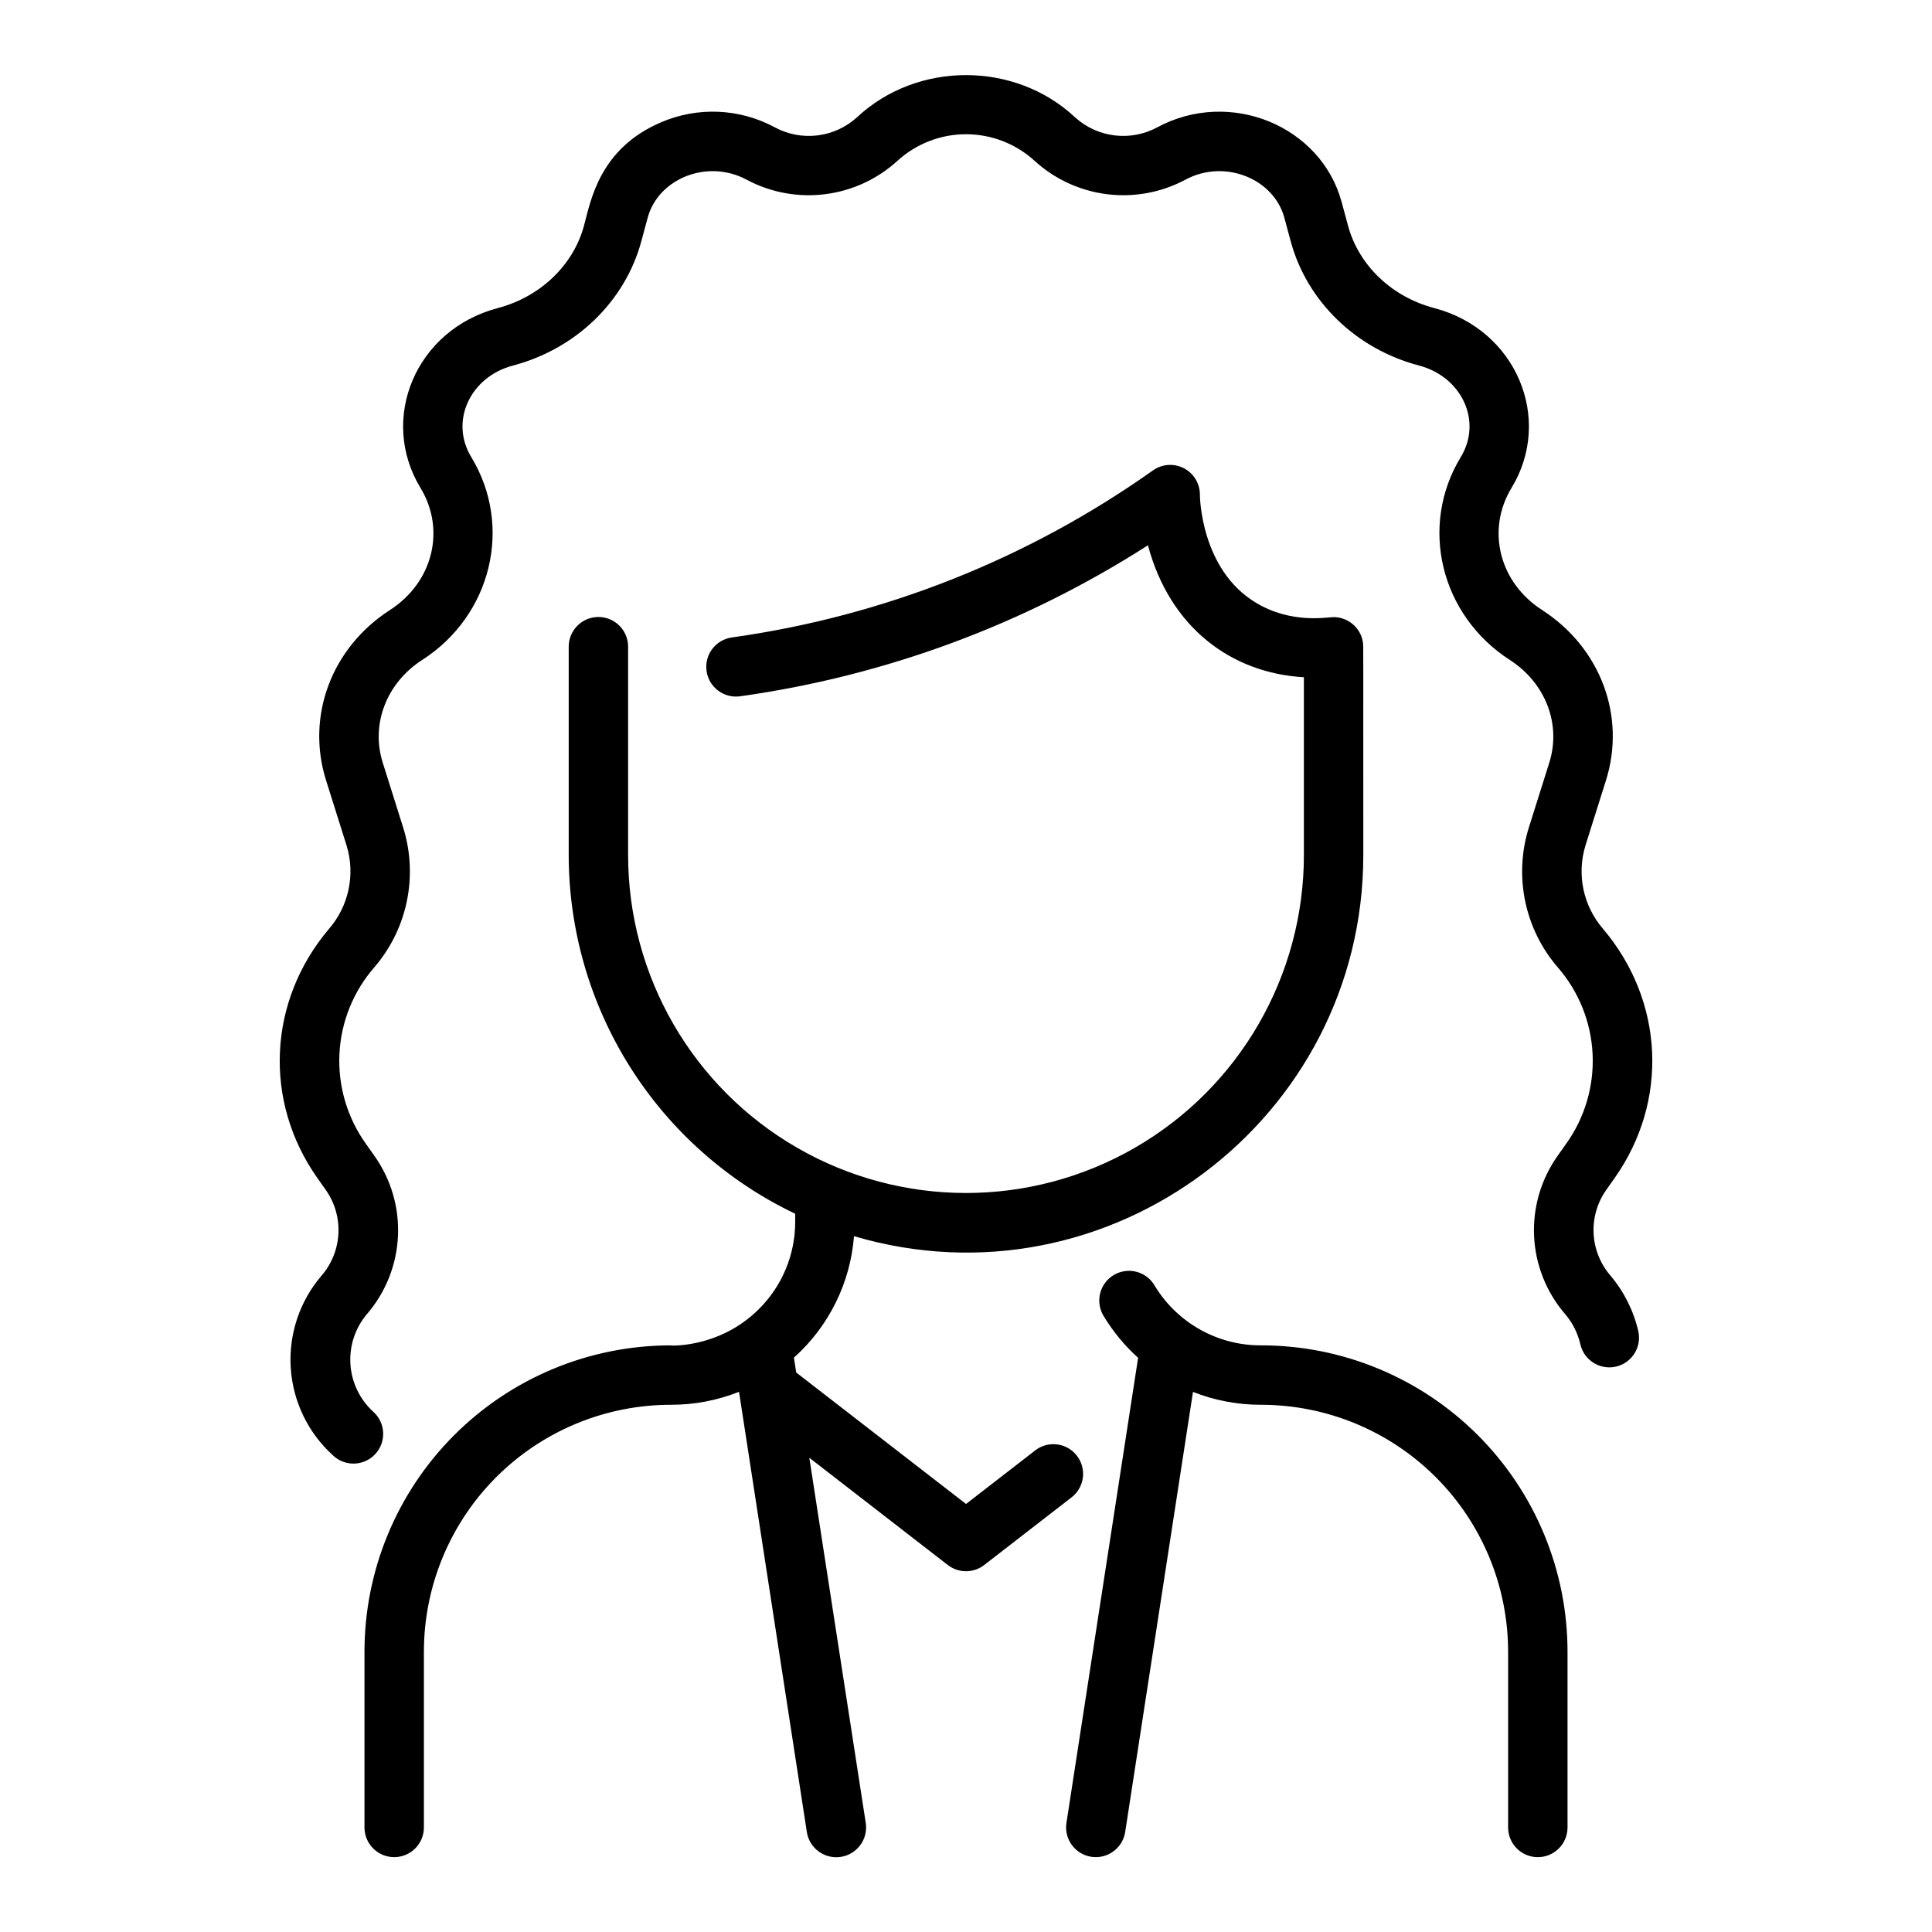 <?xml version="1.0" encoding="UTF-8"?>
<!-- Uploaded to: ICON Repo, www.svgrepo.com, Generator: ICON Repo Mixer Tools -->
<svg fill="#000000" width="800px" height="800px" version="1.1" viewBox="144 144 512 512" xmlns="http://www.w3.org/2000/svg">
 <path d="m559.41 581.79v46.504c0 4.348-3.523 7.871-7.871 7.871s-7.871-3.523-7.871-7.871v-46.504c0.008-17.379-6.891-34.047-19.176-46.332-12.285-12.289-28.953-19.184-46.332-19.176-6.164 0.008-12.273-1.148-18.004-3.414l-17.969 116.62c-0.664 4.297-4.688 7.246-8.984 6.582-4.301-0.664-7.246-4.684-6.582-8.984l18.992-123.26-0.004 0.004c-3.523-3.176-6.566-6.852-9.031-10.902-1.152-1.785-1.535-3.961-1.062-6.031 0.473-2.07 1.766-3.863 3.578-4.965 1.816-1.105 4-1.43 6.055-0.902 2.059 0.527 3.816 1.867 4.871 3.711 5.965 9.832 16.641 15.824 28.141 15.793 21.555-0.016 42.227 8.543 57.469 23.781 15.238 15.242 23.797 35.914 23.781 57.469zm11.387-99.73c-2.707-3.137-4.285-7.09-4.477-11.227-0.191-4.141 1.016-8.223 3.422-11.594l2.176-3.078c14.355-20.379 13.078-46.898-3.09-65.996-5.269-6.078-7.027-14.445-4.656-22.133l5.422-17.219c5.363-17.023-1.438-35.168-16.926-45.156-11.375-7.32-14.848-21.246-8.09-32.375 11.098-18.281 1.277-41.91-20.477-47.637-11.258-2.953-20.004-11.316-22.848-21.785l-1.711-6.336c-5.453-20.102-29.52-30.188-48.887-19.77h0.004c-3.453 1.859-7.398 2.602-11.289 2.129-3.894-0.473-7.543-2.141-10.449-4.773-15.949-14.945-41.891-14.945-57.84 0-2.906 2.633-6.555 4.301-10.449 4.773-3.891 0.473-7.836-0.27-11.285-2.129-9.355-5.055-20.516-5.531-30.27-1.297-16.195 6.965-18.52 20.664-20.328 27.406-2.844 10.469-11.59 18.812-22.848 21.785-21.766 5.738-31.566 29.363-20.477 47.637 6.762 11.129 3.285 25.051-8.09 32.375-15.488 9.984-22.289 28.129-16.926 45.141l5.422 17.219v0.004c2.379 7.688 0.617 16.059-4.656 22.141-16.164 19.098-17.445 45.617-3.09 65.996l2.176 3.078c2.406 3.371 3.613 7.453 3.422 11.594-0.191 4.137-1.766 8.09-4.473 11.227-5.789 6.754-8.719 15.5-8.168 24.375 0.551 8.879 4.539 17.195 11.117 23.184 1.512 1.48 3.559 2.293 5.68 2.246 2.117-0.043 4.125-0.941 5.574-2.484 1.449-1.547 2.215-3.609 2.121-5.727-0.09-2.117-1.031-4.106-2.609-5.519-3.582-3.266-5.758-7.793-6.066-12.633-0.309-4.836 1.273-9.602 4.414-13.297 4.969-5.781 7.856-13.066 8.191-20.688 0.34-7.617-1.891-15.129-6.332-21.328l-2.176-3.078v-0.004c-4.941-6.906-7.41-15.277-7.008-23.762 0.402-8.48 3.656-16.582 9.234-22.988 8.781-10.191 11.68-24.195 7.664-37.035l-5.422-17.219c-3.207-10.176 0.984-21.105 10.441-27.199 18.41-11.809 24.129-35.484 13.02-53.777-5.824-9.605-0.156-21.305 11.02-24.246 16.727-4.398 29.727-17.004 34.035-32.895l1.711-6.328c2.785-10.281 15.742-15.656 26.234-10.027 6.363 3.394 13.625 4.734 20.777 3.832 7.156-0.898 13.859-3.996 19.184-8.859 4.965-4.523 11.438-7.031 18.156-7.031 6.715 0 13.188 2.508 18.152 7.031 5.324 4.863 12.027 7.961 19.184 8.859 7.156 0.902 14.414-0.438 20.777-3.832 10.469-5.637 23.449-0.234 26.234 10.027l1.711 6.328c4.309 15.891 17.348 28.535 34.035 32.895 11.188 2.953 16.848 14.652 11.02 24.246-11.109 18.293-5.391 41.918 13.02 53.777 9.445 6.09 13.648 17.023 10.441 27.199l-5.422 17.219c-4.016 12.84-1.117 26.844 7.668 37.035 5.574 6.406 8.828 14.508 9.23 22.988 0.402 8.484-2.066 16.855-7.008 23.762l-2.176 3.082c-4.438 6.203-6.668 13.715-6.328 21.336 0.344 7.621 3.231 14.906 8.207 20.691 1.98 2.309 3.371 5.062 4.055 8.027 0.969 4.238 5.188 6.891 9.43 5.926 4.238-0.969 6.891-5.188 5.922-9.43-1.254-5.406-3.777-10.438-7.359-14.68zm-141.41 47.715c-2.66-3.438-7.602-4.066-11.039-1.406l-18.34 14.199-45.008-34.844-0.602-3.938c9.254-8.277 14.957-19.809 15.922-32.188 67.473 19.918 134.97-31.035 134.97-100.99 0-57.809 0-55.379-0.059-56.09v0.004c-0.457-3.996-3.852-7.004-7.871-6.977-1.684 0-11.129 1.84-20.496-3.797-14.762-8.855-14.879-28.43-14.879-28.625v-0.004c0.02-2.949-1.617-5.664-4.231-7.027-2.617-1.363-5.777-1.148-8.188 0.555-33.125 23.48-71.402 38.664-111.61 44.281-4.309 0.598-7.312 4.578-6.711 8.883 0.598 4.309 4.578 7.312 8.883 6.711 38.496-5.383 75.371-19.035 108.09-40.02 5.797 21.746 22.043 33.879 41.328 34.973v47.133c0 31.992-17.066 61.555-44.773 77.547-27.703 15.996-61.84 15.996-89.543 0-27.707-15.992-44.773-45.555-44.773-77.547v-55.23c0-4.348-3.523-7.871-7.871-7.871-4.348 0-7.871 3.523-7.871 7.871v55.23c0.02 19.895 5.664 39.375 16.285 56.191 10.621 16.82 25.785 30.289 43.738 38.855v2.078-0.004c0.023 8.711-3.445 17.07-9.633 23.203-10.934 10.914-24.965 9.605-23.262 9.605-21.555-0.016-42.227 8.543-57.469 23.781-15.238 15.242-23.793 35.914-23.781 57.469v46.504c0 4.348 3.523 7.871 7.871 7.871 4.348 0 7.875-3.523 7.875-7.871v-46.504c-0.012-17.379 6.887-34.047 19.172-46.332 12.289-12.289 28.957-19.184 46.332-19.176 6.164 0.008 12.277-1.156 18.008-3.434l17.969 116.64h-0.004c0.664 4.312 4.699 7.269 9.012 6.606 4.312-0.66 7.269-4.695 6.606-9.008l-14.957-96.766 36.703 28.43v-0.004c2.84 2.199 6.805 2.199 9.645 0l23.152-17.93v0.004c1.652-1.277 2.731-3.16 2.996-5.234 0.262-2.074-0.309-4.164-1.59-5.816z"/>
</svg>